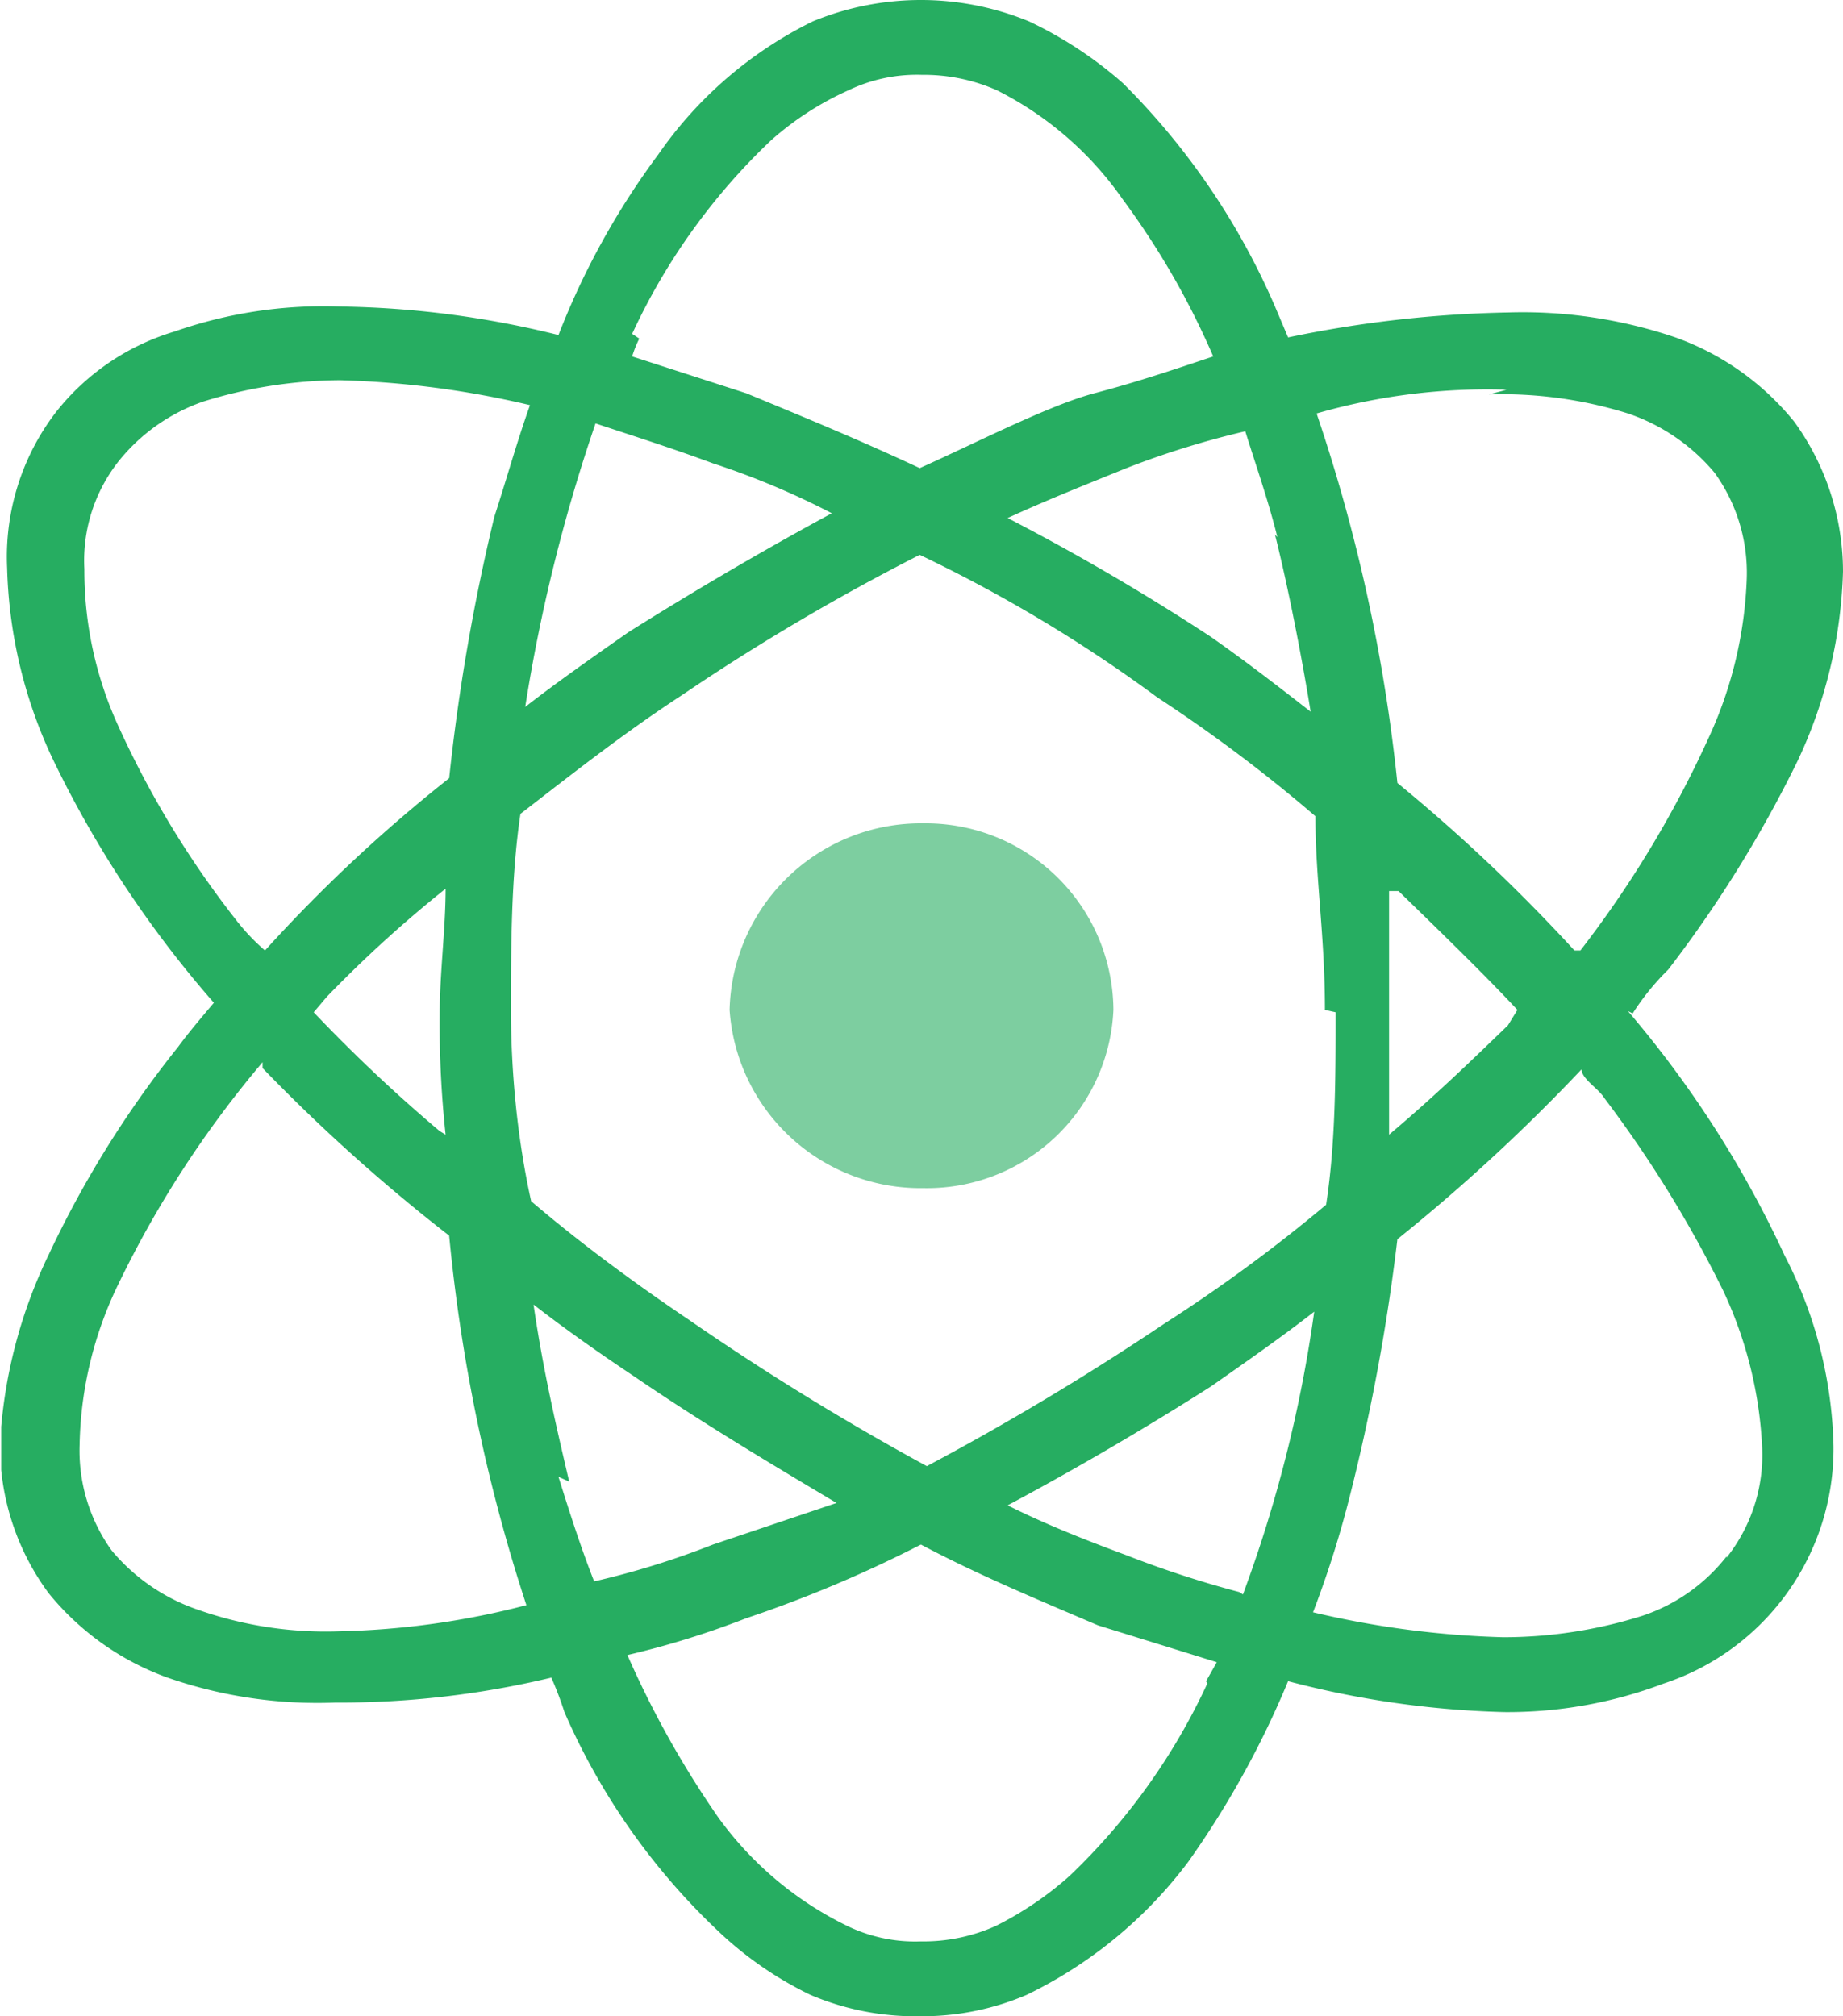 <svg xmlns="http://www.w3.org/2000/svg" xmlns:xlink="http://www.w3.org/1999/xlink" viewBox="0 0 15.51 16.97"><defs><style>.cls-1{fill:none;}.cls-2{clip-path:url(#clip-path);}.cls-3{fill:#26ad61;}.cls-4{fill:#7dcea0;}</style><clipPath id="clip-path"><rect class="cls-1" x="0.01" width="15.5" height="16.97"/></clipPath></defs><title>research</title><g id="Layer_2" data-name="Layer 2"><g id="Layer_1-2" data-name="Layer 1"><g class="cls-2"><path class="cls-3" d="M14.53,13.1a1.5,1.5,0,0,1-.71.5,3.89,3.89,0,0,1-1.17.18,7.82,7.82,0,0,1-1.6-.21,8.61,8.61,0,0,0,.3-.94,16.9,16.9,0,0,0,.41-2.2A15.42,15.42,0,0,0,13.31,9c0,.08.14.16.19.24a10.08,10.08,0,0,1,1,1.62,3.48,3.48,0,0,1,.33,1.33,1.39,1.39,0,0,1-.3.92m-4.1.29a8.71,8.71,0,0,1-.95-.31c-.35-.13-.68-.26-1-.42q.86-.46,1.71-1c.3-.21.6-.42.87-.63a11.32,11.32,0,0,1-.6,2.38m-.3.75A5.32,5.32,0,0,1,9,15.79a2.83,2.83,0,0,1-.62.42,1.48,1.48,0,0,1-.63.13,1.31,1.31,0,0,1-.62-.13,2.91,2.91,0,0,1-1.09-.92,8.14,8.14,0,0,1-.76-1.36,7.4,7.4,0,0,0,1-.31A10.65,10.65,0,0,0,7.75,13c.49.26,1,.47,1.49.68l1,.31-.09.16M4.79,12.47c-.11-.47-.22-.94-.3-1.49.27.21.57.42.84.6.57.39,1.14.73,1.71,1.07L6,13a7,7,0,0,1-1,.31c-.11-.28-.2-.56-.3-.88M2.86,13.73a3.24,3.24,0,0,1-1.19-.18,1.63,1.63,0,0,1-.73-.5,1.44,1.44,0,0,1-.27-.89A3.22,3.22,0,0,1,1,10.8,8.81,8.81,0,0,1,2.21,8.94l0,.05A14.81,14.81,0,0,0,3.78,10.4a14.33,14.33,0,0,0,.65,3.11,6.79,6.79,0,0,1-1.57.22M3.7,9.52a13.18,13.18,0,0,1-1.06-1l.11-.13a10.42,10.42,0,0,1,1-.91c0,.34-.05.71-.05,1.07a8.71,8.71,0,0,0,.05,1M1,6.12A3.14,3.14,0,0,1,.71,4.79,1.35,1.35,0,0,1,1,3.88a1.57,1.57,0,0,1,.71-.5A3.94,3.94,0,0,1,2.86,3.2a7.82,7.82,0,0,1,1.6.21c-.11.31-.19.6-.3.94a17,17,0,0,0-.38,2.2A12.73,12.73,0,0,0,2.23,8,1.77,1.77,0,0,1,2,7.76,8,8,0,0,1,1,6.12m4-2.56c.3.1.65.21,1,.34a6.64,6.64,0,0,1,1,.42q-.85.46-1.71,1c-.3.21-.6.42-.87.63a14.14,14.14,0,0,1,.6-2.41m.3-.73A5.32,5.32,0,0,1,6.49,1.18,2.55,2.55,0,0,1,7.14.76,1.33,1.33,0,0,1,7.76.63a1.51,1.51,0,0,1,.63.13,2.85,2.85,0,0,1,1.06.92A6.64,6.64,0,0,1,10.21,3c-.3.1-.62.21-1,.31s-1,.42-1.47.63c-.49-.23-1-.44-1.46-.63L5.32,3a.94.94,0,0,1,.06-.15M10.73,4.5c.11.44.22,1,.3,1.49-.27-.21-.54-.42-.84-.63a19.24,19.24,0,0,0-1.71-1c.35-.16.68-.29,1-.42a7.4,7.4,0,0,1,1-.31c.08.26.19.57.27.89m.49,4c0,.55,0,1.1-.08,1.62a13.23,13.23,0,0,1-1.36,1,22.89,22.89,0,0,1-2,1.2,22.1,22.1,0,0,1-2-1.23c-.46-.31-.92-.65-1.33-1C4.35,9.57,4.3,9,4.3,8.5s0-1.12.08-1.65c.44-.34.87-.68,1.36-1a18.63,18.63,0,0,1,2-1.18,12.22,12.22,0,0,1,2,1.2,12.76,12.76,0,0,1,1.33,1c0,.53.08,1,.08,1.63m.62-1c.38.37.73.71,1,1l-.08.13c-.3.29-.62.6-1,.92,0-.34,0-.71,0-1.05s0-.71,0-1m.84-4.18a3.55,3.55,0,0,1,1.17.16,1.63,1.63,0,0,1,.73.5,1.44,1.44,0,0,1,.27.89,3.49,3.49,0,0,1-.33,1.36A9.05,9.05,0,0,1,13.3,8l-.05,0a14.41,14.41,0,0,0-1.49-1.41,14.28,14.28,0,0,0-.68-3.11,5.19,5.19,0,0,1,1.6-.2m1.06,5.25a2.11,2.11,0,0,1,.3-.37A10.35,10.35,0,0,0,15.13,6.4a4,4,0,0,0,.38-1.59,2.15,2.15,0,0,0-.41-1.26,2.27,2.27,0,0,0-1-.71,4,4,0,0,0-1.41-.21,9.89,9.89,0,0,0-1.85.21l-.11-.26A6,6,0,0,0,9.45.7,3.37,3.37,0,0,0,8.66.18a2.39,2.39,0,0,0-1.82,0A3.41,3.41,0,0,0,5.54,1.3,6.46,6.46,0,0,0,4.7,2.82a8,8,0,0,0-1.84-.24,3.8,3.8,0,0,0-1.39.21,2,2,0,0,0-1,.68A2,2,0,0,0,.06,4.78a4,4,0,0,0,.38,1.6A9.12,9.12,0,0,0,1.8,8.44c-.11.13-.22.26-.3.37A8.73,8.73,0,0,0,.41,10.56,4.16,4.16,0,0,0,0,12.15a2.09,2.09,0,0,0,.41,1.26,2.29,2.29,0,0,0,1,.71,3.84,3.84,0,0,0,1.41.21,7.65,7.65,0,0,0,1.82-.21,3,3,0,0,1,.11.29,5.61,5.61,0,0,0,1.28,1.83,3.05,3.05,0,0,0,.79.55,2.25,2.25,0,0,0,.92.18,2.23,2.23,0,0,0,.9-.18A3.73,3.73,0,0,0,10,15.67a7.75,7.75,0,0,0,.84-1.52,7.89,7.89,0,0,0,1.82.26A3.7,3.7,0,0,0,14,14.17a2.08,2.08,0,0,0,1.43-2,3.65,3.65,0,0,0-.41-1.6,8.94,8.94,0,0,0-1.32-2.06"/></g><g class="cls-2"><path class="cls-4" d="M9.37,8.5h0A1.57,1.57,0,0,1,7.77,10,1.61,1.61,0,0,1,6.14,8.5,1.61,1.61,0,0,1,7.77,6.93,1.58,1.58,0,0,1,9.37,8.5"/></g></g></g></svg>